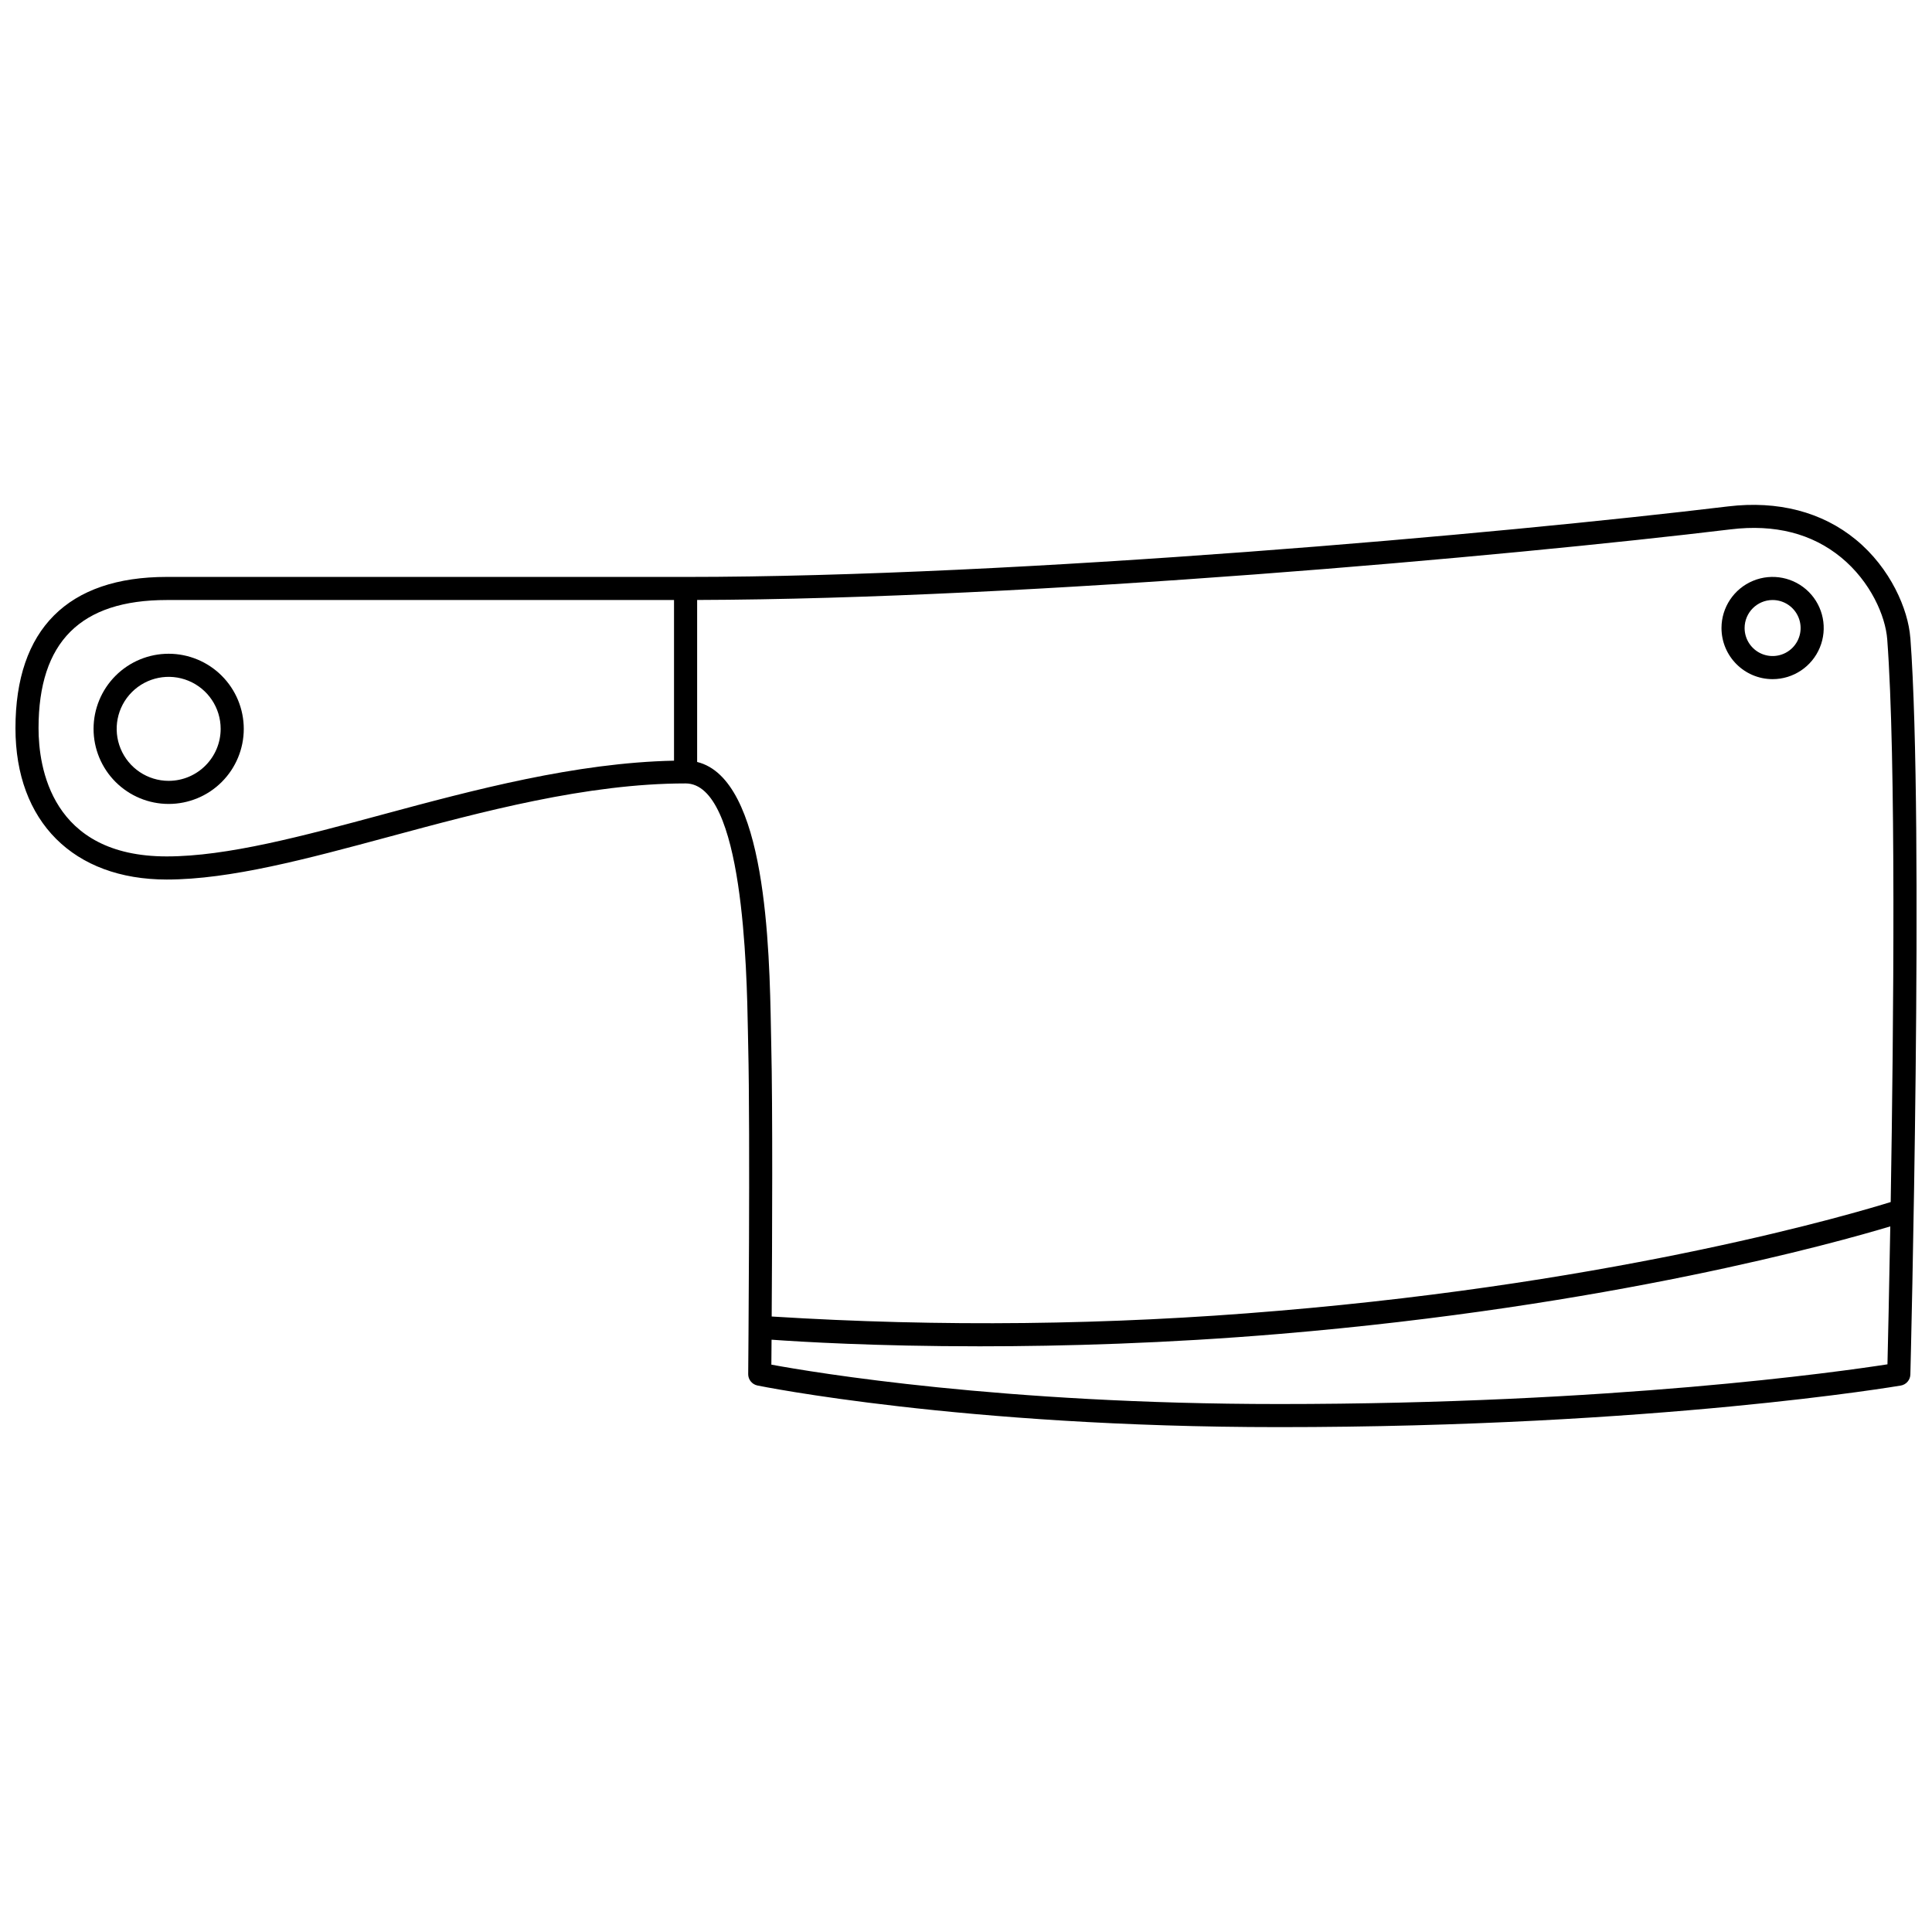 <?xml version="1.0" encoding="UTF-8"?>
<!-- Uploaded to: ICON Repo, www.svgrepo.com, Generator: ICON Repo Mixer Tools -->
<svg width="800px" height="800px" version="1.1" viewBox="144 144 512 512" xmlns="http://www.w3.org/2000/svg">
 <defs>
  <clipPath id="a">
   <path d="m148.09 277h503.81v246h-503.81z"/>
  </clipPath>
 </defs>
 <g clip-path="url(#a)">
  <path d="m650.25 312.99c-0.562-7.484-5.234-18.422-14.418-25.969-8.945-7.363-20.668-10.41-33.891-8.816-59.941 7.223-187.95 18.688-276.25 18.688l-137.5-0.004c-26.23 0-40.094 13.867-40.094 40.098 0 24.73 15.363 40.098 40.094 40.098 16.871 0 37.266-5.5 58.855-11.32 24.594-6.633 52.469-14.148 78.648-14.148 15.305 0 16.207 49.371 16.508 65.598l0.078 4.023c0.566 23.035 0.008 86.273 0 86.91l-0.004-0.008c-0.008 1.461 1.012 2.727 2.441 3.027 0.531 0.109 54.102 11.035 138.16 11.035 100.15 0 164.21-10.91 164.85-11.02v0.004c1.441-0.25 2.504-1.48 2.539-2.941 0.039-1.453 3.688-145.92-0.004-195.25zm-404.81 46.855c-21.184 5.715-41.199 11.113-57.258 11.113-30.66 0-33.969-23.758-33.969-33.973 0-22.859 11.113-33.973 33.969-33.973l134.44-0.004v42.578c-26.062 0.539-53.16 7.777-77.184 14.258zm83.309-13.914v-42.934c88.449-0.258 214.52-11.559 273.92-18.715 11.668-1.414 21.535 1.102 29.273 7.465 7.785 6.402 11.734 15.508 12.195 21.695 2.359 31.48 1.699 102.15 0.918 149.11-9.008 2.805-70.508 21.137-162.45 28.836-44.602 3.801-89.426 4.301-134.1 1.5 0.129-20.383 0.281-55.754-0.113-71.812l-0.078-3.984c-0.402-22.062-1.254-66.676-19.566-71.164zm154.12 170.15c-73.273 0-123.1-8.344-134.45-10.438 0.012-1.574 0.031-3.848 0.051-6.609 7.562 0.543 27.406 1.75 55.164 1.75 22.23 0 49.496-0.773 79.492-3.285 87.355-7.312 147.64-24.227 161.82-28.496-0.312 17.668-0.621 31.176-0.75 36.555-12.645 1.961-72.75 10.523-161.33 10.523z"/>
 </g>
 <path d="m188.7 317.25c-5.281 0-10.344 2.098-14.074 5.828-3.734 3.734-5.832 8.797-5.832 14.074s2.098 10.34 5.832 14.074c3.731 3.734 8.793 5.828 14.074 5.828 5.277 0 10.34-2.094 14.07-5.828 3.734-3.734 5.832-8.797 5.832-14.074-0.008-5.277-2.106-10.336-5.836-14.066-3.731-3.731-8.793-5.832-14.066-5.836zm0 33.684c-5.574 0-10.598-3.359-12.73-8.508-2.133-5.148-0.957-11.074 2.984-15.016 3.941-3.941 9.867-5.121 15.016-2.988 5.152 2.133 8.508 7.156 8.508 12.73-0.008 7.606-6.172 13.77-13.777 13.781z"/>
 <path d="m613.76 323.98c5.477 0 10.418-3.301 12.512-8.363 2.098-5.059 0.941-10.887-2.934-14.762-3.875-3.871-9.703-5.031-14.762-2.934-5.062 2.094-8.363 7.035-8.363 12.512 0.008 7.481 6.066 13.539 13.547 13.547zm0-20.969c3 0 5.707 1.809 6.856 4.582 1.148 2.773 0.516 5.965-1.609 8.09-2.121 2.121-5.312 2.758-8.086 1.609-2.773-1.148-4.582-3.856-4.582-6.859 0.004-4.094 3.324-7.414 7.422-7.422z"/>
</svg>